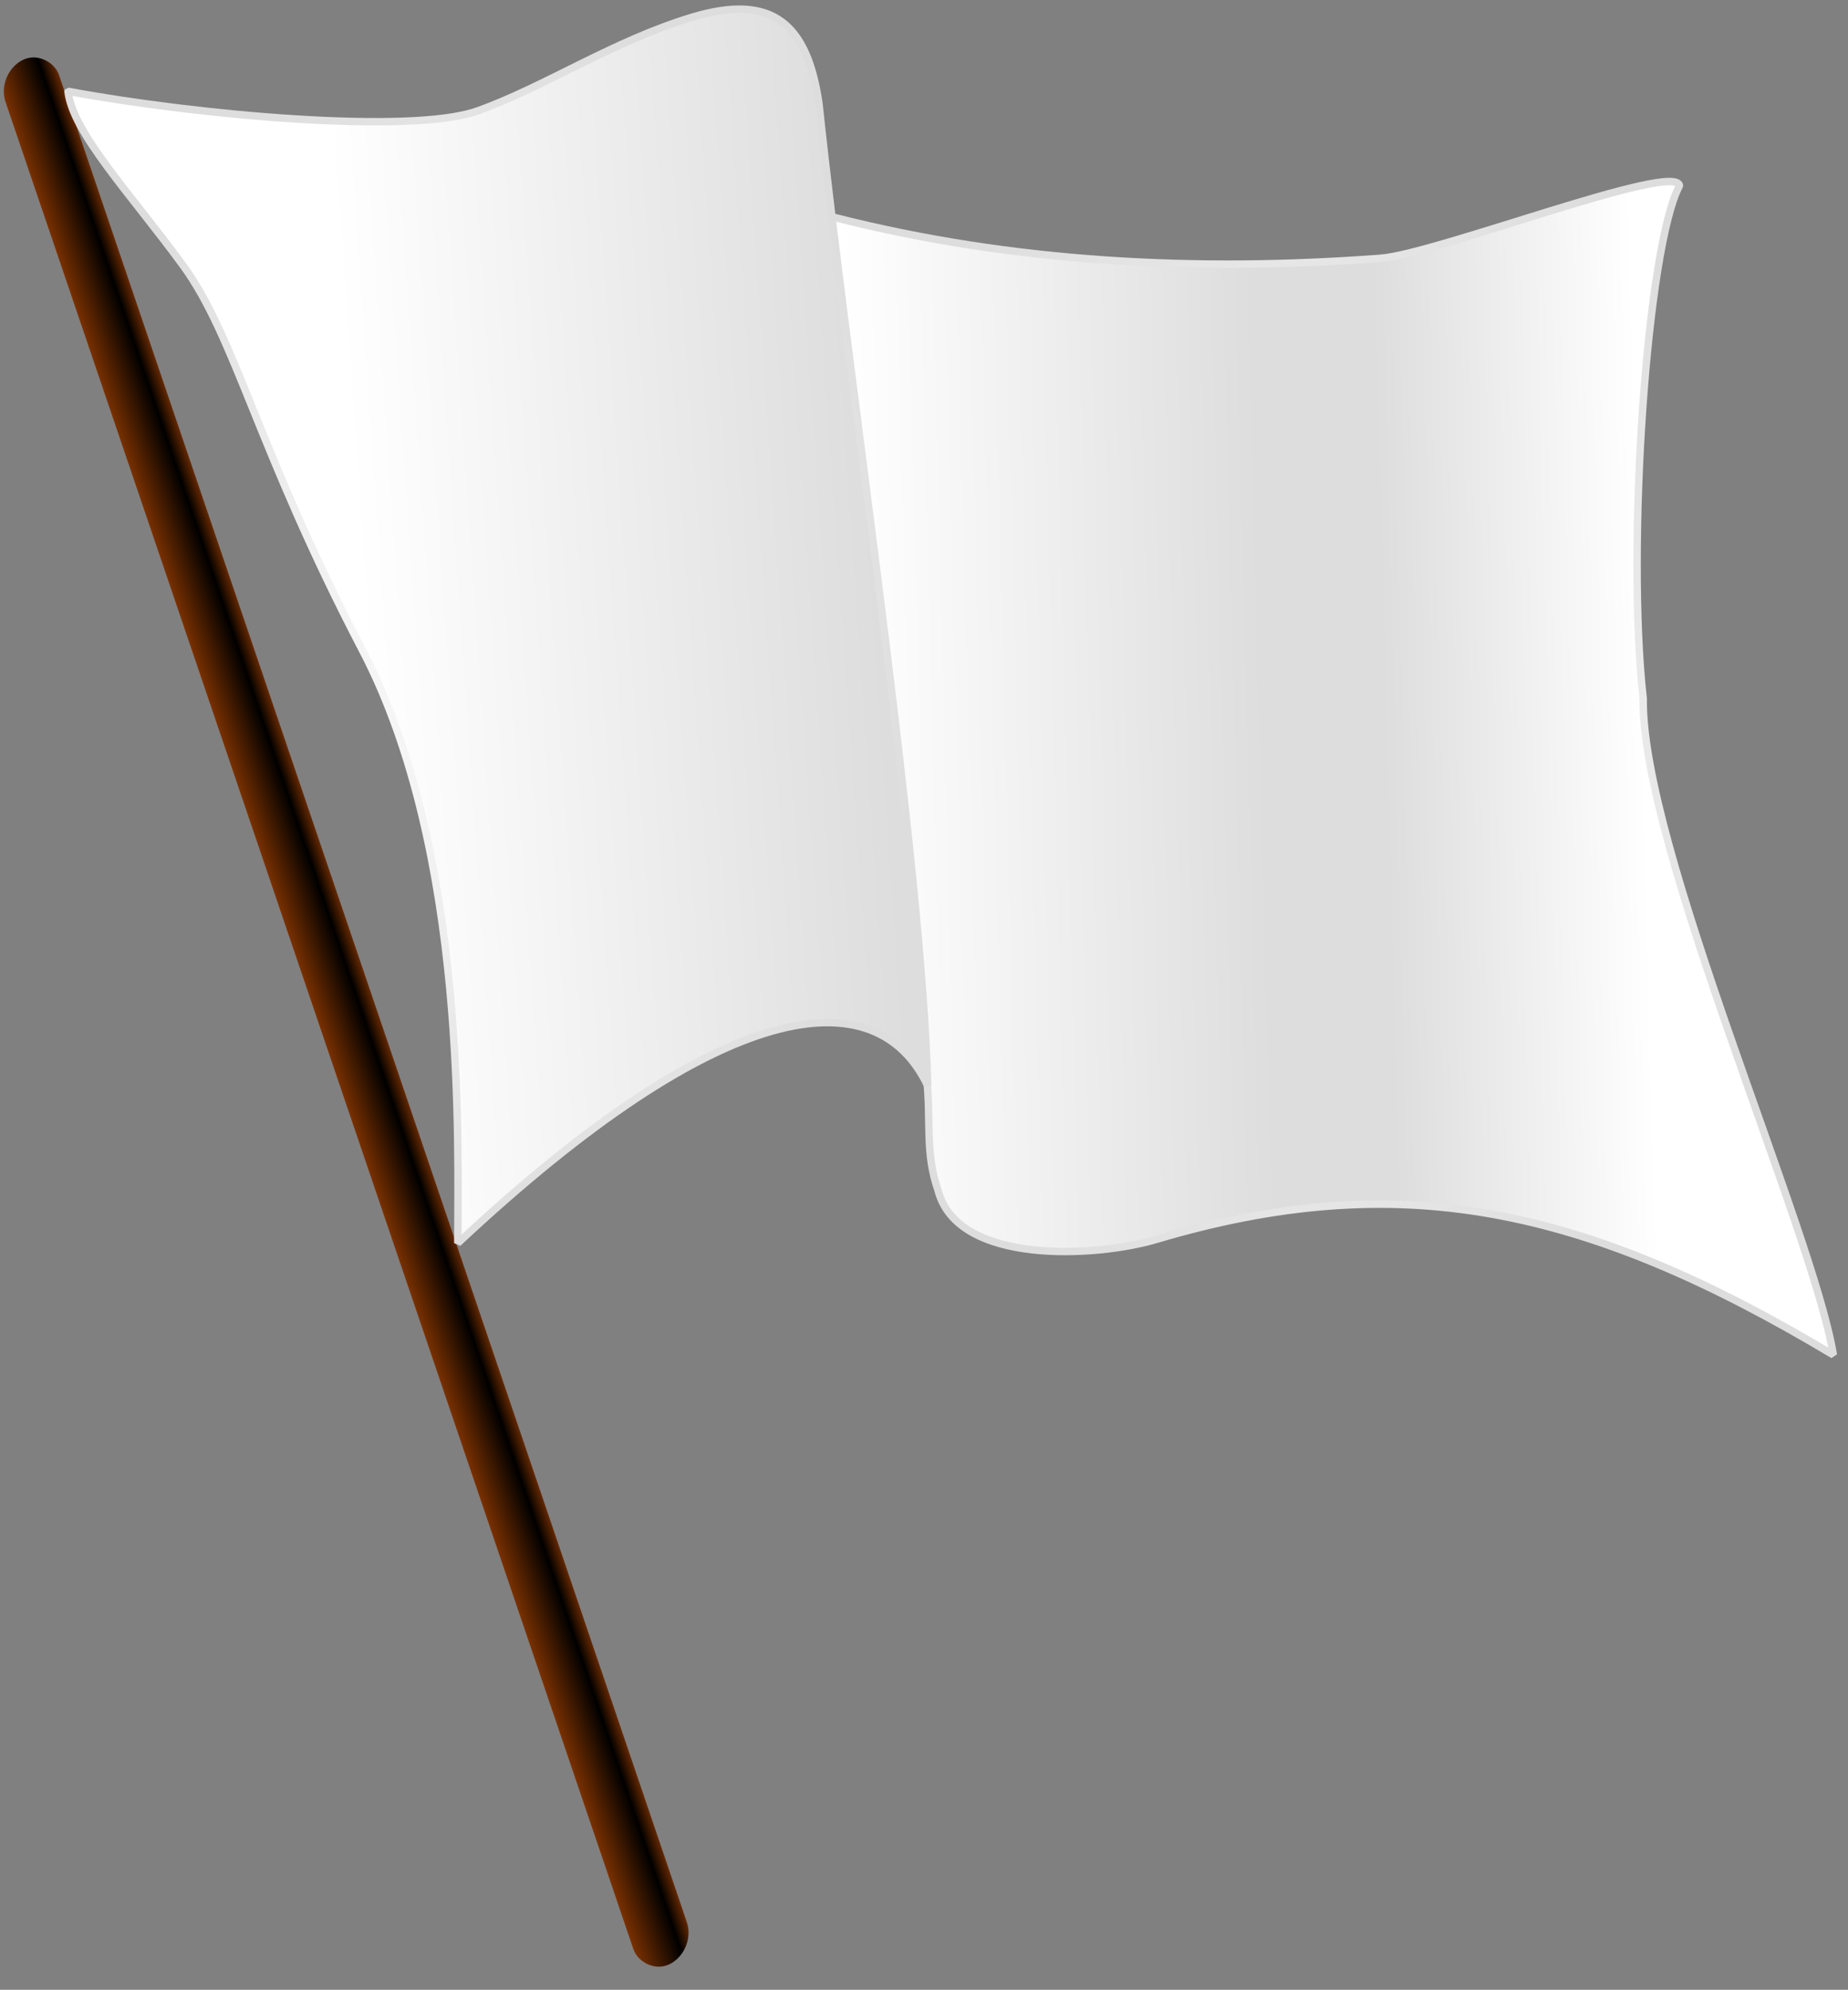 <?xml version="1.0"?>
<svg width="249" height="268" xmlns="http://www.w3.org/2000/svg" xmlns:xlink="http://www.w3.org/1999/xlink">
 <rect width="100%" height="100%" fill="#808080" stroke="none"/>
 <defs>
  <linearGradient id="g1">
   <stop stop-color="#ffffff" offset="0" id="s1"/>
   <stop stop-color="#dddddd" offset="0.52" id="s2"/>
   <stop stop-color="#dddddd" offset="0.67" id="s3"/>
   <stop stop-color="#ffffff" offset="1" id="s4"/>
  </linearGradient>
  <linearGradient id="g2">
   <stop stop-color="#783000" offset="0" id="s5"/>
   <stop stop-color="#000000" offset="0.75" id="s6"/>
   <stop stop-color="#642800" offset="1" id="s7"/>
  </linearGradient>
  <linearGradient id="g3">
   <stop stop-color="#ffffff" offset="0" id="s8"/>
   <stop stop-color="#dddddd" offset="1" id="s9"/>
  </linearGradient>
  <linearGradient xlink:href="#g3" id="linearGradient2402" y2="0.462" x2="0.938" y1="0.521" x1="0.344"/>
  <radialGradient gradientTransform="matrix(1,0,0,1.431,0,-36.345)" gradientUnits="userSpaceOnUse" xlink:href="#g3" id="radialGradient2404" fy="84.331" fx="67.081" r="58.42" cy="84.331" cx="67.081"/>
  <linearGradient xlink:href="#g1" id="linearGradient2407" y2="0.476" x2="0.823" y1="0.5" x1="0.089"/>
  <radialGradient gradientTransform="matrix(1,0,0,1.174,0,-17.139)" gradientUnits="userSpaceOnUse" xlink:href="#g3" id="radialGradient2409" fy="98.31" fx="175.422" r="72.108" cy="98.31" cx="175.422"/>
  <linearGradient xlink:href="#g2" id="linearGradient2412" y2="0.5" x2="1" y1="0.5" x1="0"/>
 </defs>
 <g>
  <title>background</title>
  <rect fill="none" id="canvas_background" height="402" width="582" y="-1" x="-1"/>
 </g>
 <g>
  <title>Layer 1</title>
  <rect fill="url(#linearGradient2412)" fill-rule="nonzero" id="re" transform="matrix(0.893,-0.45,0.322,0.947,0,0)" y="8.672" x="-3.75" ry="4.034" rx="4.034" height="270.802" width="8.068"/>
  <path fill="url(#linearGradient2407)" fill-rule="evenodd" stroke="url(#radialGradient2409)" stroke-linejoin="bevel" marker-start="none" stroke-miterlimit="4" stroke-dashoffset="0" id="path3159" d="m105.376,25.577c-2.303,-26.704 -3.527,1.368 7.198,3.743c23.985,6.096 48.802,7.313 73.418,5.47c7.514,-0.563 39.784,-13.088 40.308,-9.789c-4.386,8.202 -7.201,48.577 -4.895,69.099c-0.259,19.919 22.829,71.494 25.624,88.389c-33.734,-20.193 -58.739,-25.221 -91.269,-15.547c-7.953,2.365 -26.766,3.529 -29.367,-6.622c-1.799,-5.182 -0.897,-9.139 -1.545,-15.259c-1.859,-17.539 1.079,7.517 -3.061,-8.925c-7.394,-29.365 -14.108,-83.855 -16.411,-110.559z"/>
  <path fill="url(#linearGradient2402)" fill-rule="evenodd" stroke="url(#radialGradient2404)" stroke-linejoin="bevel" marker-start="none" stroke-miterlimit="4" stroke-dashoffset="0" id="path2186" d="m9.161,12.297c17.285,3.219 46.177,5.842 55.172,2.647c8.995,-3.196 18.291,-9.425 28.909,-12.622c10.923,-3.289 15.539,0.96 17.101,11.604c3.857,36.485 13.84,101.474 14.658,132.331c-6.921,-14.651 -27.679,-12.156 -63.315,21.173c-0.027,-12.457 1.409,-52.568 -12.826,-79.806c-14.234,-27.237 -17.112,-42.203 -24.227,-51.914c-7.115,-9.711 -14.838,-17.803 -15.473,-23.412z"/>
 </g>
</svg>